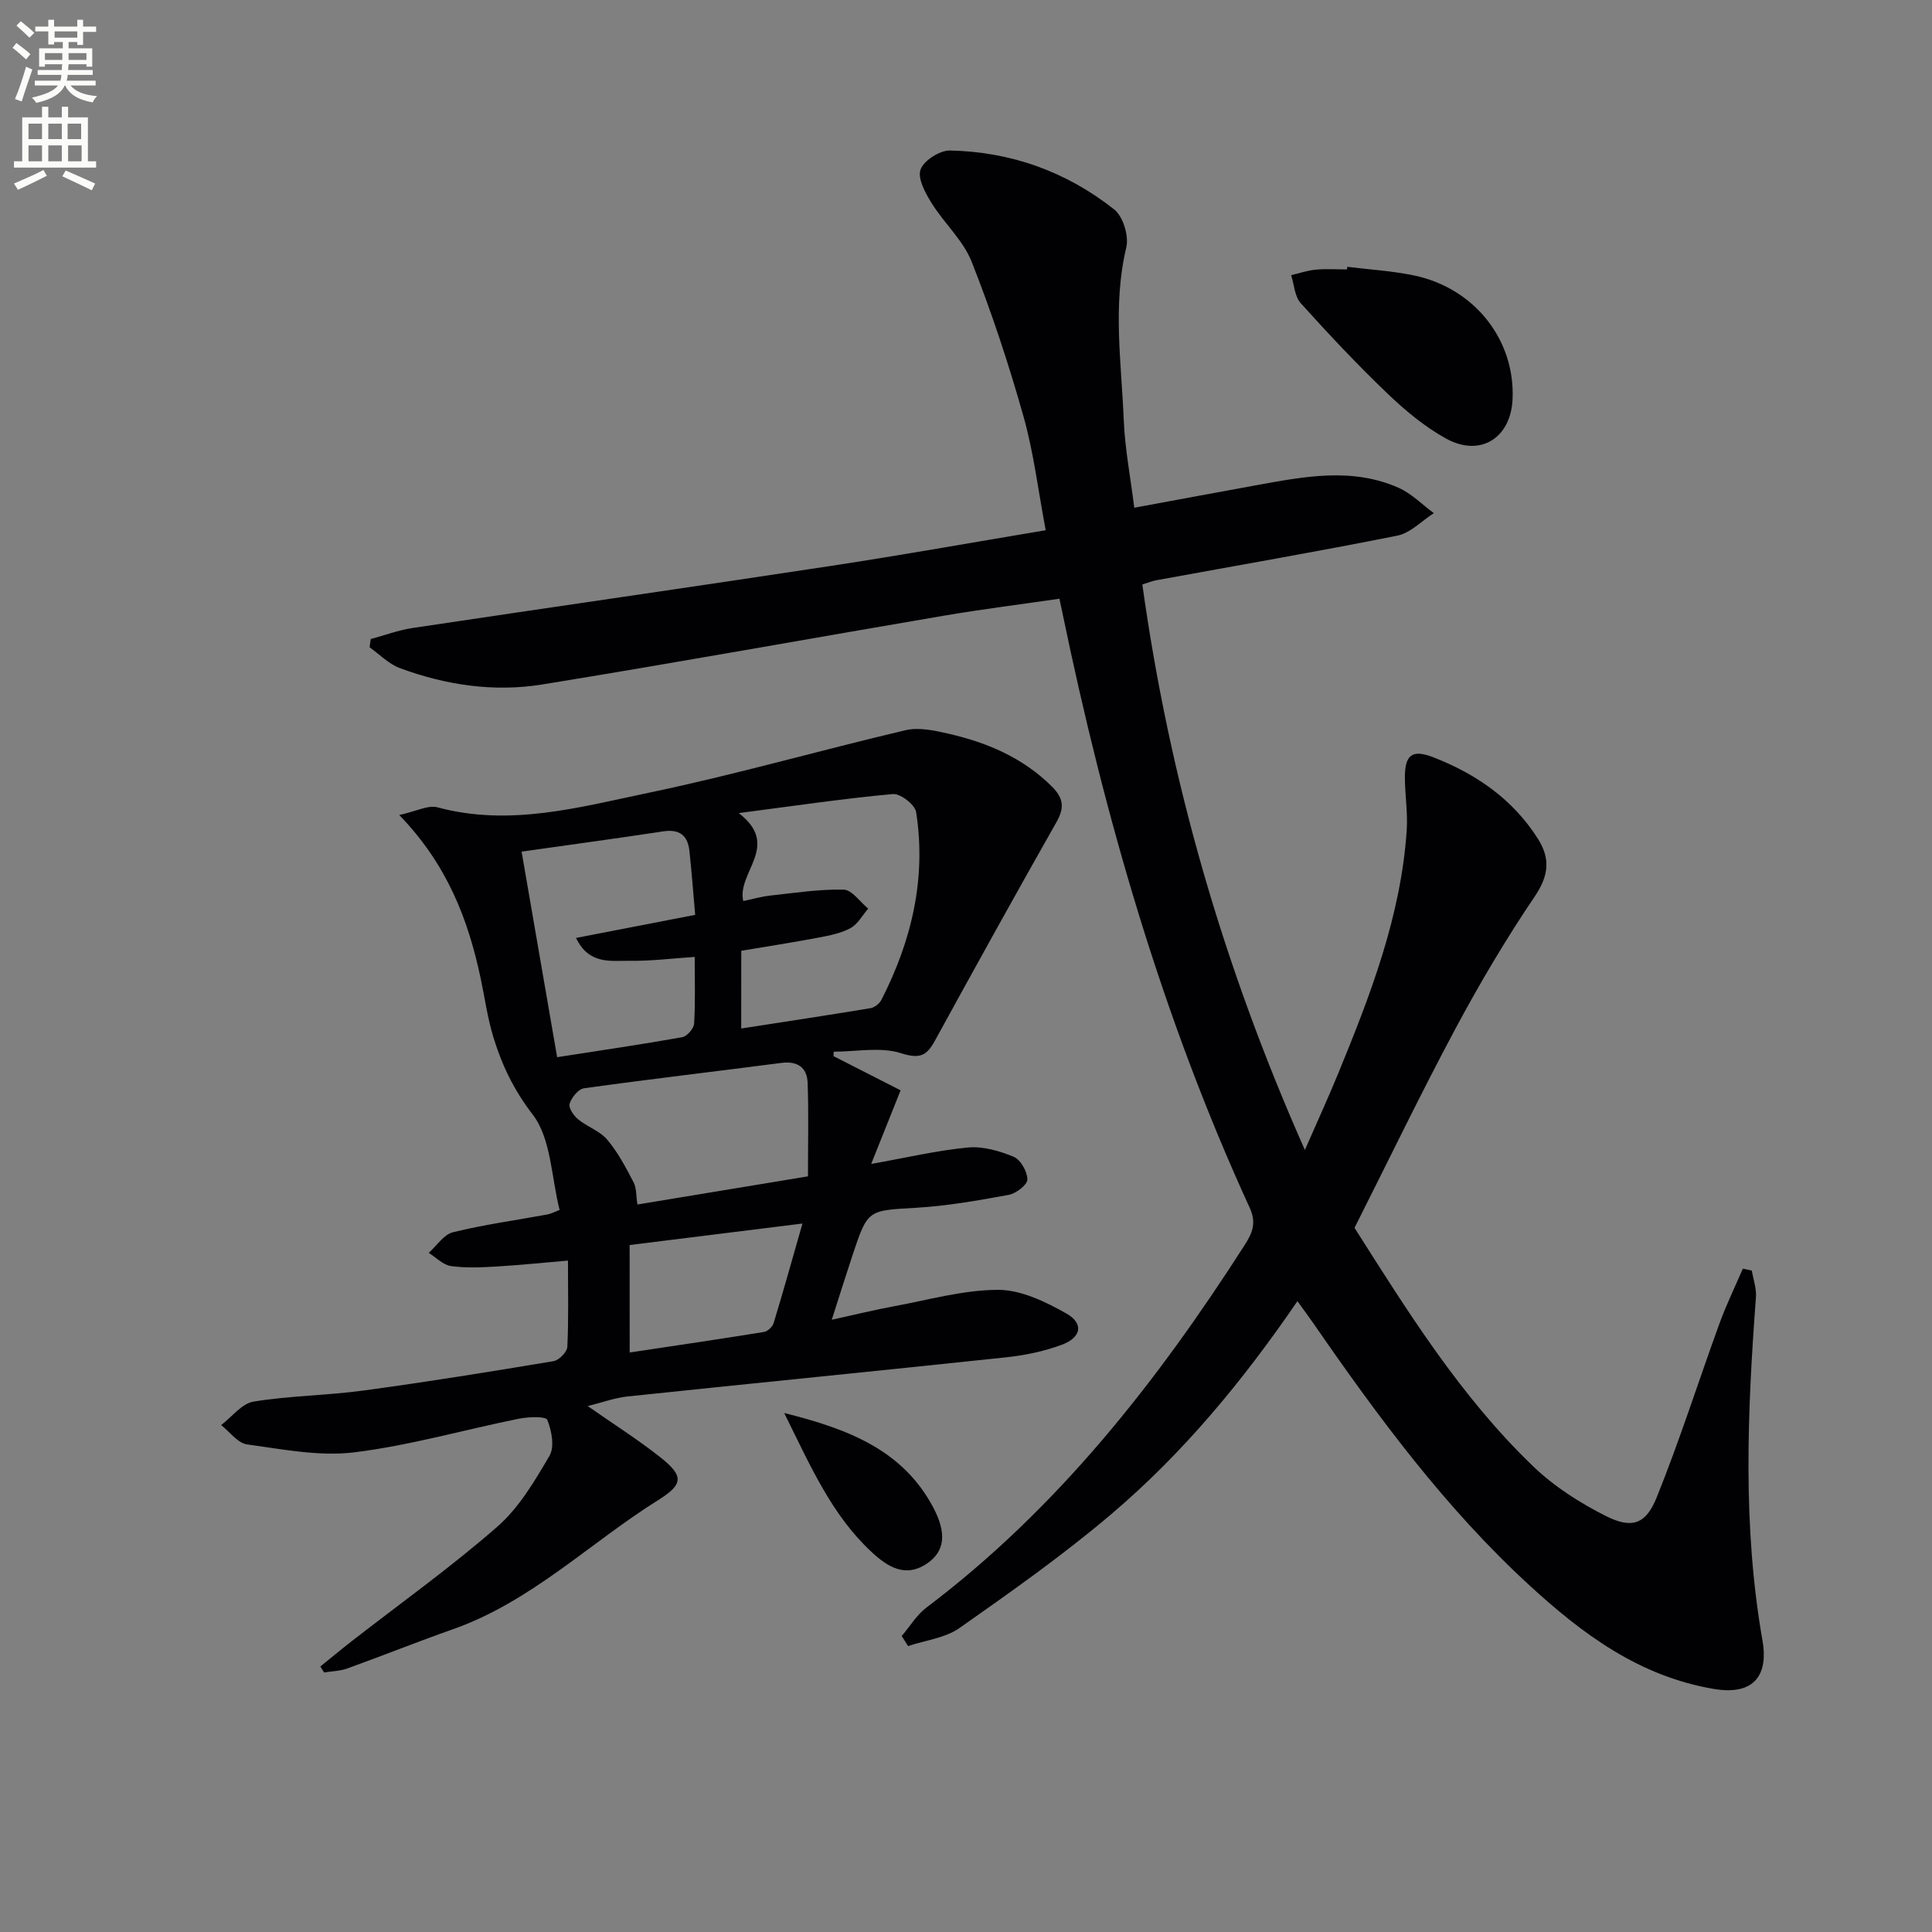 <svg enable-background="new 0 0 400 400" viewBox="0 0 400 400" xmlns="http://www.w3.org/2000/svg"><rect x="0" y="0" width="400" height="400" fill="#808080" stroke="none"/><path d="m2.6 9.9.8-1c.9.7 1.9 1.4 2.9 2.3l-.9 1.1c-1.1-1-2-1.8-2.8-2.4zm.5 10.6c.9-2.1 1.6-4.3 2.3-6.7.4.2.8.4 1.3.6-.7 2.1-1.5 4.3-2.2 6.6zm.3-15.2.9-.9c1 .8 2 1.6 2.8 2.4l-1 1c-.9-.9-1.8-1.7-2.7-2.5zm12.6-1.2h1.2v1.4h2.7v1.1h-2.7v2.7h-1.2v-.6h-1.8v1.3h4.9v3.8h-1.2v-.5h-3.7c0 .4-.1.9-.1 1.2h5.1v1h-5.2c0 .5-.1.9-.2 1.2h6v1h-5.2c1.1 1.3 2.9 2 5.5 2.2-.4.4-.7.8-.9 1.3-2.9-.5-4.8-1.6-5.7-3.5h-.1c-.8 1.7-2.7 2.9-5.9 3.6-.2-.4-.6-.8-.9-1.1 2.8-.6 4.6-1.4 5.4-2.5h-4.8v-1h5.3c.1-.3.2-.7.2-1.2h-4.9v-1h5c0-.4 0-.8.1-1.2h-3.6v.5h-1.2v-3.8h4.9v-1.3h-1.8v.5h-1.2v-2.7h-2.7v-1h2.7v-1.4h1.2v1.4h4.8zm-6.7 8.3h3.6c0-.4 0-.9 0-1.4h-3.6zm1.9-4.6h4.8v-1.3h-4.7v1.3zm6.7 3.2h-3.7v1.4h3.7z" fill="#fbfcfa"/><path d="m8.7 22.1h1.3v2.2h2.8v-2.2h1.3v2.2h4.1v9.1h1.7v1.3h-17v-1.3h1.7v-9.1h4.1zm.3 13.1.7 1.2c-1.8.9-3.8 1.9-6 2.9-.2-.4-.5-.8-.8-1.3 2.3-1 4.4-1.9 6.1-2.8zm-3.1-6.4h2.8v-3.2h-2.8zm0 4.6h2.8v-3.3h-2.8zm4.1-4.6h2.8v-3.2h-2.8zm0 4.6h2.8v-3.3h-2.8zm3.6 1.9c2.1.9 4.1 1.8 6.1 2.7l-.7 1.4c-2.2-1.1-4.2-2-6.1-2.9zm3.2-9.7h-2.8v3.2h2.8zm-2.7 7.8h2.8v-3.3h-2.8z" fill="#fbfcfa"/><g fill="#010104"><path d="m268.62 269.39c-11.37 16.62-23.71 31.5-38.48 44.05-9.98 8.48-20.75 16.08-31.48 23.62-2.96 2.08-7.07 2.54-10.65 3.74-.44-.69-.88-1.38-1.32-2.08 1.69-1.98 3.09-4.36 5.12-5.89 27.13-20.49 47.71-46.7 65.88-75.05 1.57-2.45 2.5-4.55 1.05-7.72-18.1-39.44-30.02-80.85-38.79-123.24-.16-.79-.34-1.58-.61-2.86-8.03 1.17-15.88 2.15-23.67 3.47-27.82 4.73-55.59 9.77-83.45 14.29-9.97 1.61-19.93.12-29.42-3.39-2.31-.85-4.2-2.84-6.28-4.31.08-.57.16-1.14.23-1.71 2.89-.78 5.74-1.85 8.68-2.29 28.87-4.33 57.77-8.47 86.64-12.86 14.56-2.21 29.07-4.82 44.43-7.38-1.55-8.19-2.48-16.07-4.61-23.61-3.05-10.81-6.59-21.54-10.72-31.98-1.76-4.45-5.72-7.99-8.31-12.17-1.29-2.08-2.93-5.09-2.27-6.91.67-1.87 3.97-3.99 6.08-3.95 12.62.25 24.13 4.38 34.01 12.2 1.84 1.45 3.07 5.49 2.51 7.84-2.85 11.93-1.02 23.84-.53 35.74.24 5.91 1.38 11.79 2.18 18.18 8.89-1.64 17.16-3.19 25.44-4.69 9.81-1.78 19.68-3.7 29.3.57 2.68 1.19 4.87 3.47 7.28 5.24-2.51 1.6-4.84 4.12-7.57 4.66-16.59 3.32-33.27 6.19-49.91 9.24-.79.14-1.55.46-2.87.87 5.6 40.25 16.66 78.76 33.65 117.08 2.61-5.96 4.83-10.8 6.85-15.72 6.7-16.31 13.07-32.73 14.24-50.58.22-3.44-.32-6.93-.38-10.4-.1-5.07 1.39-6.36 5.92-4.59 8.87 3.46 16.47 8.7 21.65 16.91 2.55 4.05 2.23 7.58-.66 11.85-5.95 8.79-11.39 17.98-16.41 27.35-7.21 13.47-13.84 27.24-20.93 41.3 10.89 17.14 21.87 34.87 37 49.39 4.34 4.17 9.67 7.58 15.07 10.29 5.34 2.68 8.24 1.71 10.47-3.82 4.77-11.82 8.63-23.99 12.99-35.98 1.41-3.89 3.23-7.63 4.87-11.43.62.14 1.24.28 1.86.41.3 1.83.98 3.68.85 5.47-1.77 23.76-2.8 47.47 1.36 71.14 1.16 6.57-1.25 11.5-10.12 9.99-15.44-2.63-27.15-11.36-38.13-21.44-17.4-15.97-31.35-34.87-44.71-54.21-.94-1.36-1.92-2.67-3.33-4.63z"/><path d="m172.57 218.66c4.73 2.41 9.47 4.83 13.89 7.08-2.16 5.4-3.92 9.79-6.09 15.24 7.45-1.32 13.7-2.81 20.03-3.4 3.1-.29 6.53.7 9.47 1.92 1.44.6 2.83 3.07 2.84 4.7 0 1.09-2.33 2.9-3.85 3.18-6.35 1.17-12.77 2.3-19.2 2.68-9.96.58-9.99.31-13.14 9.77-1.35 4.07-2.63 8.16-4.31 13.41 4.94-1.08 8.89-2.06 12.87-2.79 7.17-1.32 14.36-3.39 21.55-3.4 4.75-.01 9.83 2.45 14.14 4.89 3.65 2.06 3.13 4.96-.91 6.47-3.68 1.37-7.66 2.2-11.58 2.61-26.1 2.78-52.22 5.35-78.32 8.1-2.69.28-5.3 1.26-8.28 1.99 5.39 3.77 10.4 6.94 15.02 10.59 4.92 3.9 4.79 5.61-.4 8.86-14.19 8.88-26.31 21.04-42.51 26.75-7.34 2.59-14.58 5.49-21.9 8.13-1.5.54-3.19.56-4.79.83-.26-.41-.52-.83-.78-1.24 2.15-1.74 4.28-3.51 6.46-5.21 10.1-7.86 20.55-15.32 30.18-23.73 4.49-3.92 7.74-9.45 10.81-14.69 1.08-1.85.45-5.2-.46-7.43-.32-.78-3.92-.63-5.89-.24-11.37 2.3-22.61 5.55-34.08 6.96-7.23.89-14.83-.64-22.18-1.64-1.94-.26-3.59-2.61-5.37-4 2.22-1.69 4.26-4.46 6.69-4.86 7.52-1.23 15.23-1.27 22.8-2.3 13.15-1.78 26.25-3.89 39.33-6.08 1.13-.19 2.8-1.89 2.85-2.95.28-5.79.13-11.6.13-17.87-5.28.45-10.03.95-14.79 1.23-3.15.18-6.37.34-9.46-.1-1.62-.23-3.06-1.78-4.58-2.73 1.66-1.47 3.12-3.8 5.03-4.27 6.43-1.58 13.02-2.48 19.55-3.68.79-.15 1.53-.56 2.52-.94-1.73-6.8-1.73-14.74-5.57-19.74-3.92-5.1-6.38-10.25-8.14-16.02-1.21-3.95-1.77-8.1-2.63-12.16-2.58-12.19-6.91-23.56-16.86-33.84 3.54-.77 5.98-2.11 7.92-1.59 14.99 4.05 29.44-.04 43.79-3.03 17.83-3.72 35.38-8.77 53.12-12.94 2.73-.64 5.93.05 8.78.7 8.04 1.83 15.45 4.95 21.48 10.93 2.43 2.41 2.69 4.38.99 7.38-8.52 15.02-16.88 30.14-25.18 45.28-1.72 3.13-3.12 3.82-7.03 2.58-4.24-1.35-9.24-.31-13.9-.31-.05.31-.05.62-.06.92zm-19.11-5.72c9.15-1.42 17.97-2.75 26.78-4.21.83-.14 1.85-.94 2.24-1.71 6.27-12.25 9.34-25.17 7.19-38.91-.24-1.52-3.28-3.86-4.82-3.71-10.17.93-20.29 2.43-31.9 3.94 8.8 6.78-.42 12.21.93 18.21 1.98-.41 3.72-.92 5.5-1.12 5.09-.55 10.21-1.36 15.29-1.24 1.72.04 3.39 2.55 5.08 3.93-1.2 1.38-2.15 3.21-3.65 4.03-1.98 1.08-4.37 1.54-6.63 1.97-5.33 1.01-10.7 1.84-16 2.73-.01 5.5-.01 10.6-.01 16.09zm-45.47-36.62c2.51 14.54 4.92 28.48 7.36 42.56 9.25-1.44 17.6-2.66 25.9-4.14.99-.18 2.39-1.79 2.46-2.8.27-4.44.12-8.9.12-13.82-4.82.32-9.08.87-13.32.8-3.91-.06-8.53.93-11.25-4.73 8.63-1.67 16.5-3.2 24.67-4.78-.42-4.72-.73-9-1.2-13.27-.35-3.21-2.08-4.53-5.45-4.01-9.5 1.45-19.02 2.73-29.29 4.19zm59.29 67.23c0-6.61.16-12.99-.07-19.36-.11-3.14-2.06-4.56-5.4-4.13-13.63 1.77-27.28 3.36-40.9 5.26-1.17.16-2.57 1.9-2.98 3.2-.27.82.83 2.46 1.75 3.21 1.9 1.57 4.52 2.42 6.05 4.24 2.21 2.61 3.84 5.74 5.44 8.8.63 1.19.51 2.78.8 4.61 11.63-1.92 22.88-3.78 35.31-5.83zm-36.91 36.47c9.5-1.43 18.66-2.77 27.79-4.25.77-.12 1.78-1.07 2.01-1.83 1.99-6.54 3.83-13.13 5.97-20.62-12.98 1.61-24.39 3.03-35.78 4.45.01 7.67.01 14.76.01 22.25z"/><path d="m278.93 55.24c4.6.57 9.26.84 13.79 1.78 12.57 2.61 21 13.36 20.44 25.65-.37 8.04-6.7 12.04-13.79 8.12-4.43-2.45-8.48-5.83-12.16-9.36-6.23-5.96-12.14-12.26-17.91-18.66-1.26-1.4-1.35-3.84-1.98-5.8 1.7-.4 3.38-.98 5.1-1.14 2.14-.2 4.31-.05 6.47-.05.01-.18.03-.36.04-.54z"/><path d="m162.36 292.55c13.31 3.32 24.53 7.66 30.84 19.52 2.91 5.46 2.34 9.15-1.2 11.59-4.58 3.15-8.3.67-11.55-2.34-8.23-7.63-12.62-17.73-18.09-28.77z"/></g></svg>
